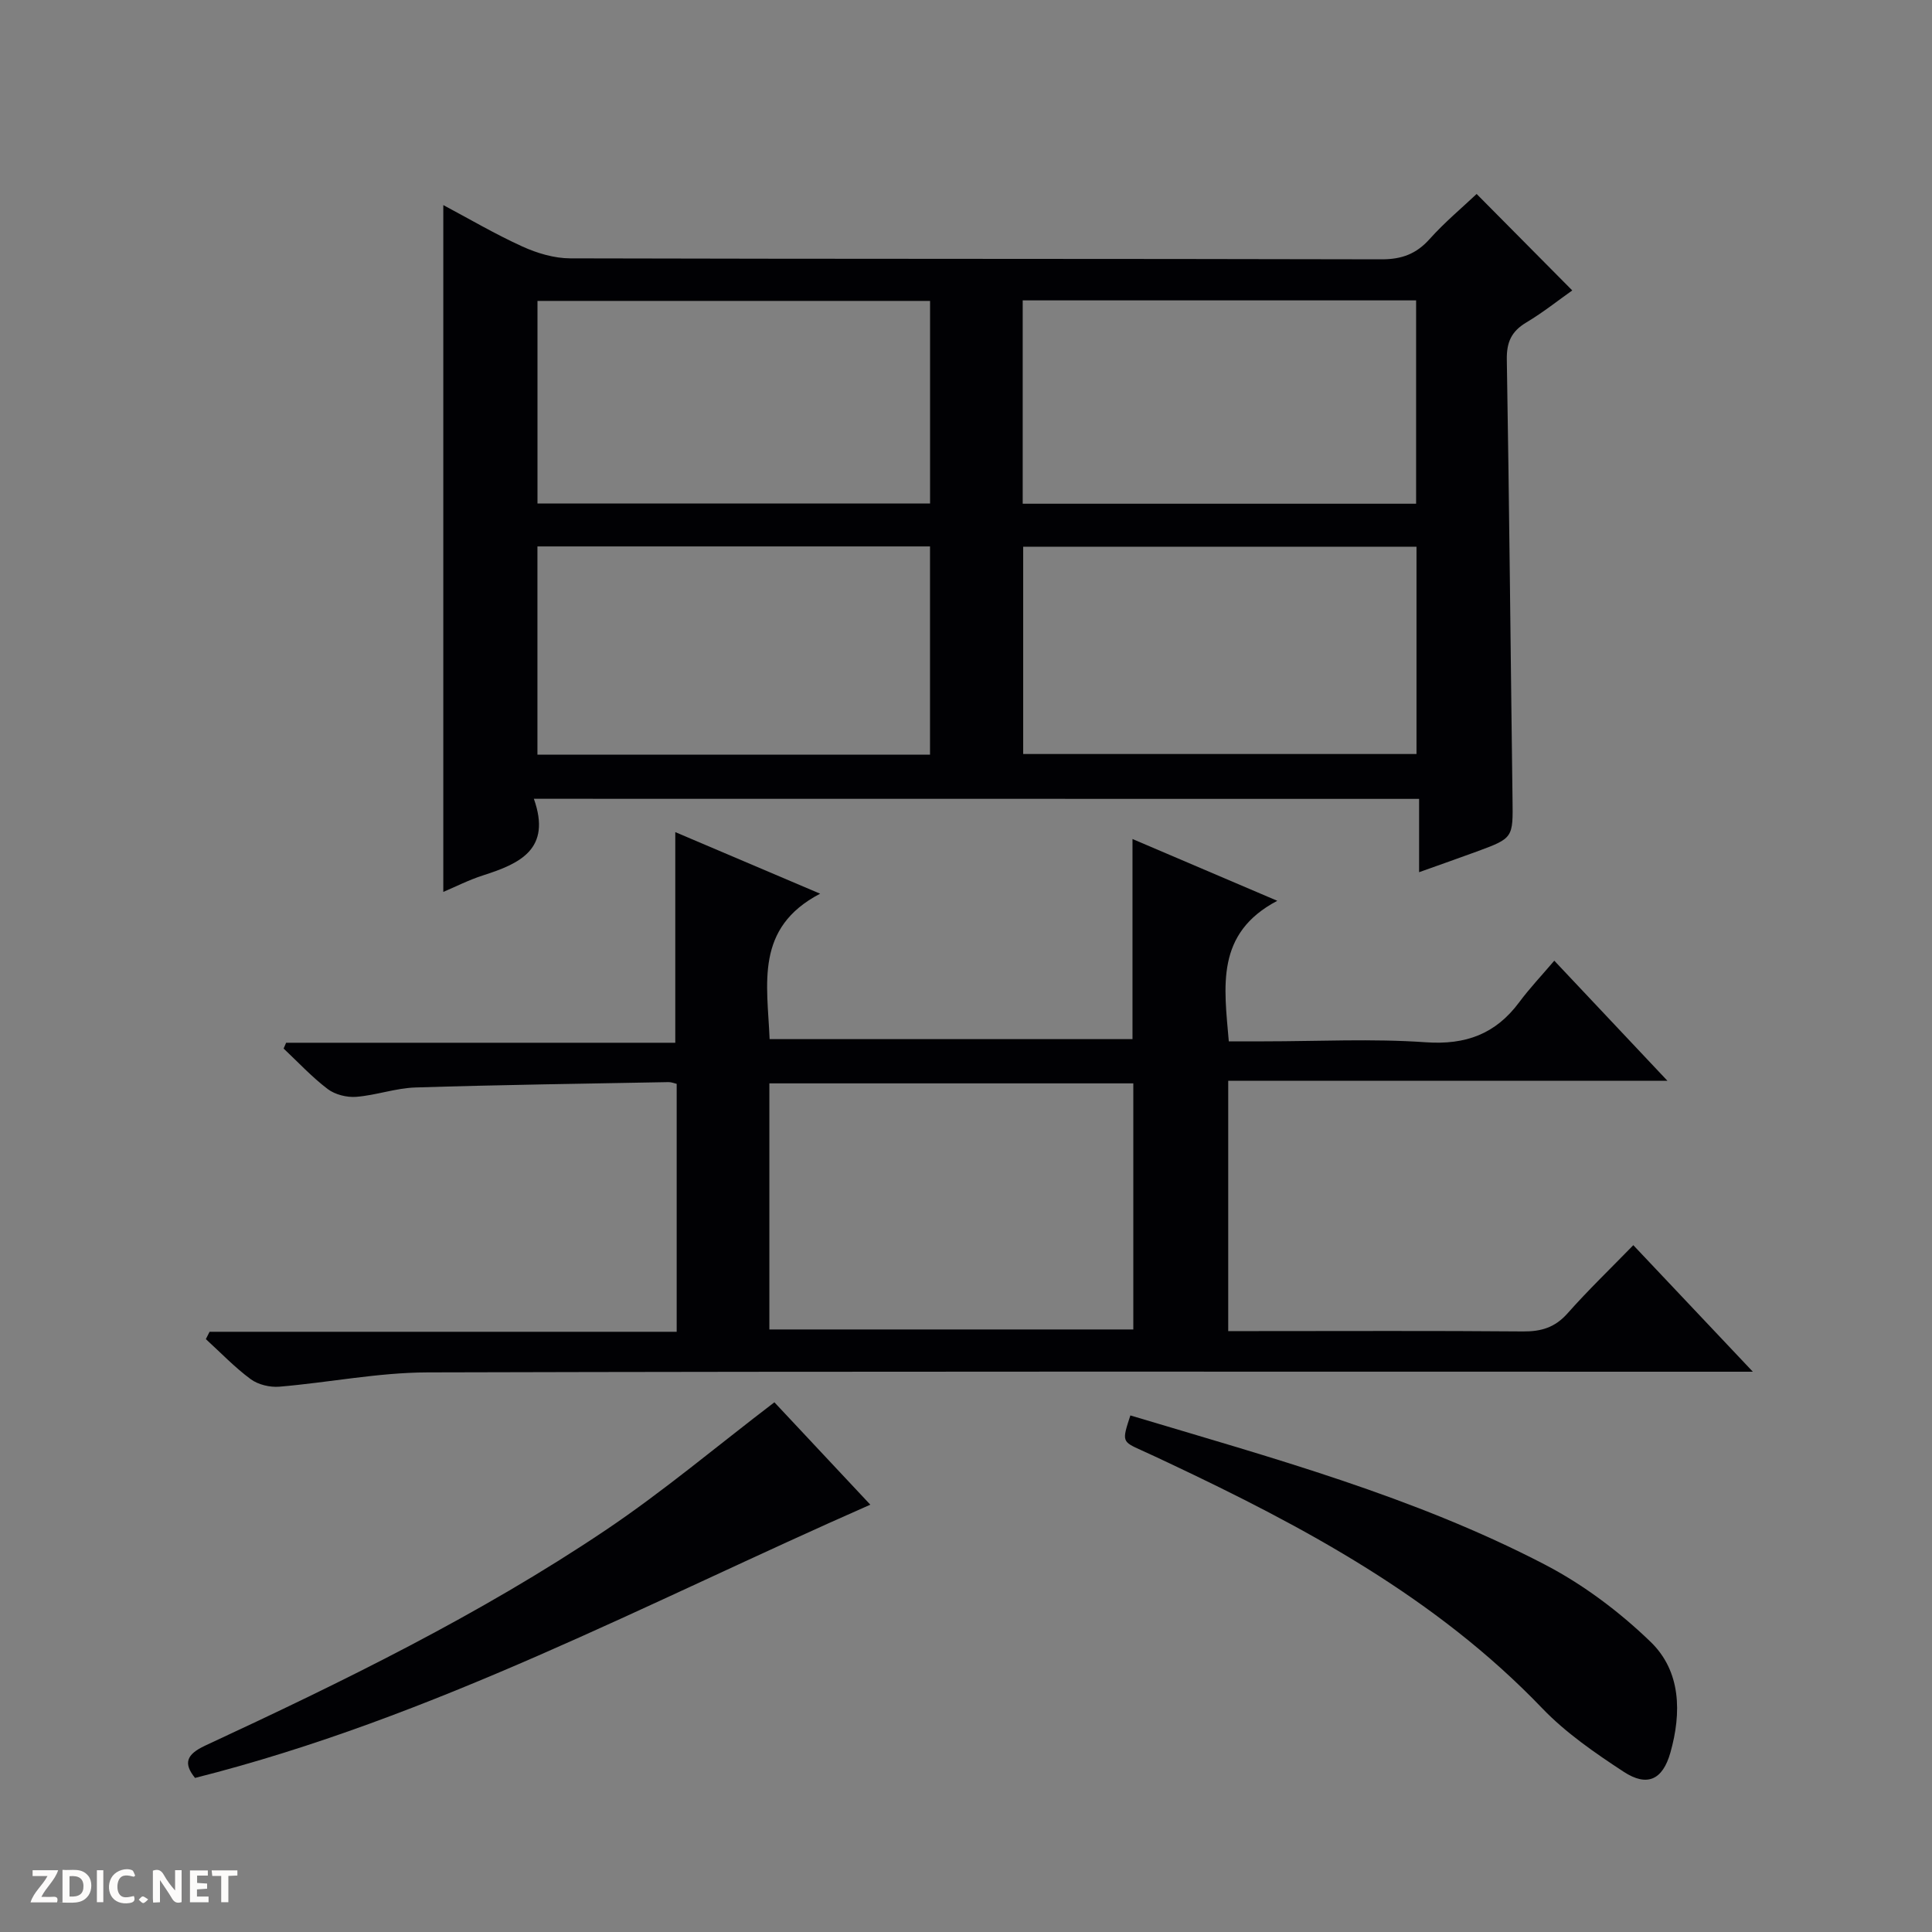 <svg enable-background="new 0 0 400 400" viewBox="0 0 400 400" xmlns="http://www.w3.org/2000/svg"><rect x="0" y="0" width="400" height="400" fill="#808080" stroke="none"/><g fill="#fcfbfa"><path d="m37.59 393.81c-.92.31-1.52.05-2-.78-.7-1.2-1.52-2.34-2.47-3.78v4.59c-.55.03-.95.05-1.41.07-.03-.37-.06-.64-.06-.91 0-1.91 0-3.81 0-5.7 1.13-.41 1.77-.03 2.29.91.62 1.11 1.38 2.14 2.31 3.19v-4.2h1.35v6.61z"/><path d="m12.94 393.88v-6.75c1.9.19 3.93-.54 5.37 1.29.8 1.01.78 2.88.03 3.97-1.37 1.97-3.4 1.51-6.4 1.49m2.45-1.22c2.04.12 2.92-.58 2.89-2.21-.03-1.51-.98-2.19-2.89-2z"/><path d="m11.81 393.87h-5.49c.68-2.18 2.47-3.48 3.51-5.45h-3.08v-1.21h5.29c-.71 2.13-2.44 3.48-3.47 5.51.86 0 1.63.04 2.39-.01.79-.05 1.14.21.85 1.16"/><path d="m39.33 393.86v-6.61h3.7v1.07h-2.22v1.52c.68.04 1.34.09 2.07.13v1.07c-.72.05-1.38.09-2.1.14v1.48h2.4v1.19h-3.85z"/><path d="m27.71 388.56c-1.15-.3-2.46-.61-3.1.64-.37.73-.41 1.93-.06 2.67.63 1.35 1.99.93 3.17.68.35.94-.01 1.32-.93 1.46-1.62.25-3.05-.27-3.76-1.48-.73-1.24-.6-3.03.31-4.17.88-1.11 2.71-1.7 4-1.16.32.13.44.74.65 1.12-.1.08-.19.16-.28.24"/><path d="m49.15 387.24v1.07c-.59.02-1.17.05-1.87.08v5.44h-1.48v-5.44h-1.85c-.05-.4-.08-.73-.13-1.15z"/><path d="m20.06 387.21h1.33v6.62h-1.33z"/><path d="m30.68 393.25c-.39.38-.8.79-1.05.76-.32-.05-.6-.45-.9-.7.26-.24.51-.64.8-.67.29-.04.62.3 1.15.61"/></g><path d="m110.53 165.38c3.72 10.46-2.93 13.43-10.53 15.86-2.96.95-5.77 2.39-8.22 3.42 0-47.36 0-94.56 0-142.2 5.29 2.81 10.7 6 16.38 8.58 3.06 1.39 6.58 2.44 9.9 2.45 55.98.15 111.96.06 167.94.2 4.21.01 7.21-1.1 9.99-4.2 3.09-3.45 6.68-6.45 9.73-9.33 6.64 6.69 13.14 13.25 19.8 19.97-2.77 1.95-6.01 4.54-9.54 6.65-3.07 1.84-4.07 4.08-4.01 7.68.51 30.3.78 60.6 1.18 90.9.11 8.14.19 8.15-7.44 10.96-3.71 1.36-7.43 2.66-11.9 4.26 0-5.38 0-10.09 0-15.18-61.12-.02-121.63-.02-183.28-.02zm101.31-52.19v42.92h81.43c0-14.56 0-28.65 0-42.92-27.23 0-54.14 0-81.43 0zm-100.57-.06v43.11h81.28c0-14.57 0-28.78 0-43.11-27.17 0-53.95 0-81.28 0zm181.92-8.84c0-14.3 0-28.16 0-42.1-27.32 0-54.23 0-81.45 0v42.1zm-100.63-.05c0-14.22 0-28.1 0-41.94-27.28 0-54.17 0-81.28 0v41.94z" fill="#010104"/><path d="m43.39 275.73h96.71c0-17.3 0-34.16 0-51.33-.48-.11-1.09-.37-1.69-.36-17.47.33-34.93.56-52.39 1.11-4.11.13-8.16 1.62-12.28 1.94-1.94.15-4.37-.46-5.9-1.62-3.28-2.49-6.11-5.55-9.12-8.38.17-.4.35-.8.52-1.2h80.57c0-14.86 0-29.04 0-43.61 9.24 3.93 18.85 8.01 29.99 12.75-13.59 7.09-10.92 18.7-10.46 30.11h75.13c0-13.6 0-27.16 0-41.43 9.55 4.07 19.06 8.13 29.98 12.79-12.85 6.76-11 17.75-10.04 29.1h7.3c11.16 0 22.37-.59 33.48.19 8.3.58 14.47-1.72 19.35-8.29 2.17-2.92 4.69-5.58 7.26-8.6 8.21 8.72 15.51 16.46 23.43 24.87-30.67 0-60.66 0-90.94 0v51.82h5.57c18.49 0 36.99-.09 55.48.07 3.76.03 6.6-.82 9.18-3.72 4.29-4.84 8.96-9.33 13.64-14.14 8.26 8.74 16.03 16.96 24.75 26.2-2.83 0-4.66 0-6.48 0-89.31 0-178.61-.1-267.92.14-10.23.03-20.44 2.1-30.68 2.96-1.95.16-4.39-.42-5.93-1.56-3.32-2.45-6.21-5.49-9.28-8.29.26-.51.52-1.01.77-1.52zm191.25-.48c0-17.21 0-34.1 0-50.95-25.29 0-50.21 0-75.35 0v50.95z" fill="#010104"/><path d="m160.33 290.33c6.2 6.62 12.9 13.77 19.86 21.2-46.14 20.28-90.48 44.13-139.81 56.57-2.43-3-1.84-4.85 2.1-6.69 28.51-13.24 56.76-27.04 82.91-44.61 11.95-8.03 23.02-17.38 34.94-26.47z" fill="#010104"/><path d="m234.03 293.05c29.34 8.79 58.69 16.78 85.76 30.85 7.97 4.14 15.47 9.77 21.94 16.02 6.31 6.09 6.44 14.68 4.11 22.93-1.6 5.66-4.81 7.17-9.7 3.96-5.95-3.9-11.97-8.05-16.85-13.14-21.96-22.91-49.24-37.54-77.44-50.84-1.8-.85-3.61-1.7-5.43-2.52-4.15-1.87-4.15-1.86-2.39-7.26z" fill="#010104"/></svg>